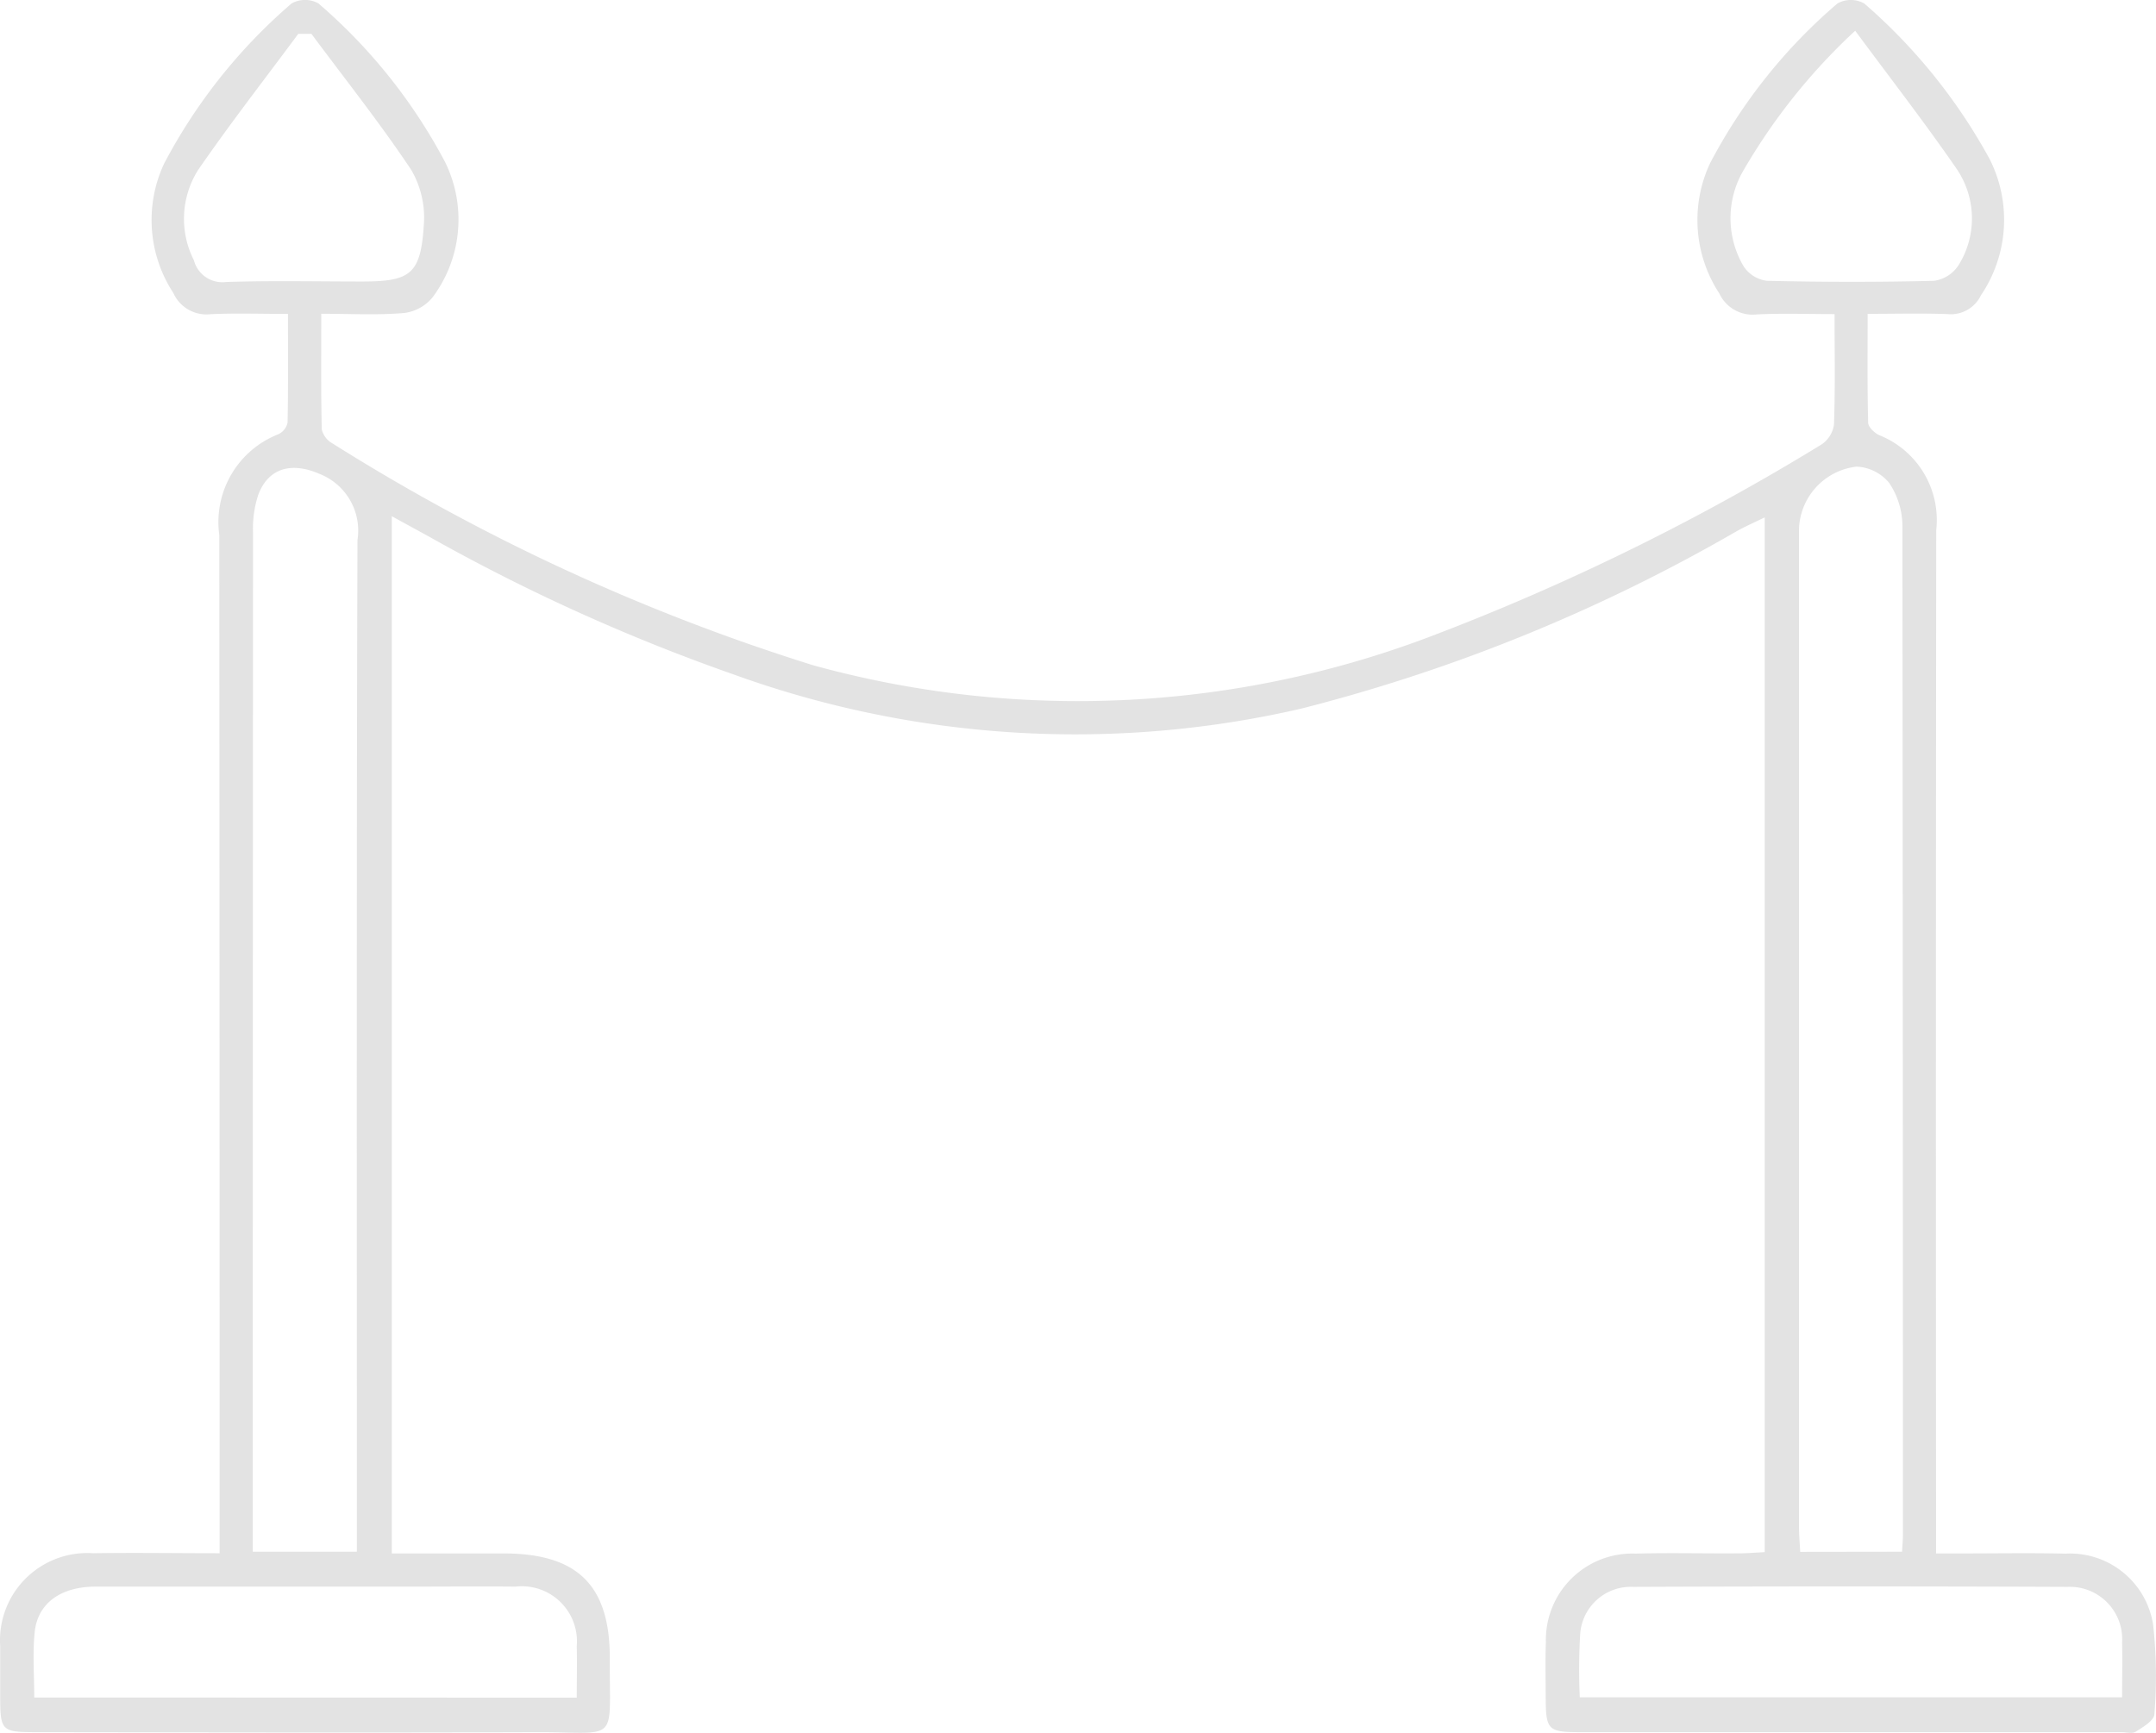 <svg id="Grupo_4769" data-name="Grupo 4769" xmlns="http://www.w3.org/2000/svg" xmlns:xlink="http://www.w3.org/1999/xlink" width="58" height="46.63" viewBox="0 0 58 46.63">
  <defs>
    <clipPath id="clip-path">
      <rect id="Rectángulo_24098" data-name="Rectángulo 24098" width="58" height="46.63" fill="#e3e3e3"/>
    </clipPath>
  </defs>
  <g id="Grupo_4528" data-name="Grupo 4528" clip-path="url(#clip-path)">
    <path id="Trazado_8135" data-name="Trazado 8135" d="M5.908,41.8v-.943q0-13.232-.009-26.464A2.538,2.538,0,0,1,7.49,11.684a.447.447,0,0,0,.246-.314c.019-.95.011-1.9.011-2.923-.747,0-1.419-.024-2.088.008a.976.976,0,0,1-.995-.57A3.587,3.587,0,0,1,4.416,4.4,14.711,14.711,0,0,1,7.845.092a.741.741,0,0,1,.721,0,14.641,14.641,0,0,1,3.4,4.254,3.494,3.494,0,0,1-.321,3.644,1.169,1.169,0,0,1-.783.433c-.708.061-1.426.02-2.219.02,0,1.086-.011,2.1.013,3.111a.589.589,0,0,0,.289.378A55.025,55.025,0,0,0,21.871,17.9a26.749,26.749,0,0,0,16.785-.84,62.753,62.753,0,0,0,10.335-5.093.78.78,0,0,0,.346-.538c.035-.953.016-1.909.016-2.977-.722,0-1.41-.025-2.1.009a.985.985,0,0,1-1-.564A3.606,3.606,0,0,1,46,4.4,14.511,14.511,0,0,1,49.431.093a.74.74,0,0,1,.72,0,15.1,15.1,0,0,1,3.376,4.192,3.624,3.624,0,0,1-.236,3.66.9.9,0,0,1-.9.507c-.692-.026-1.385-.007-2.148-.007,0,1.026-.011,1.978.014,2.928,0,.119.175.285.306.34a2.456,2.456,0,0,1,1.525,2.553q-.014,13.069-.005,26.138V41.8h.737c.914,0,1.829-.016,2.743.006a2.262,2.262,0,0,1,2.361,1.921,12.782,12.782,0,0,1,.033,2.4c-.008.167-.3.343-.5.468-.092.06-.255.015-.385.015q-7.283,0-14.567,0c-.86,0-.919-.061-.923-.929,0-.5-.015-1,.005-1.5A2.324,2.324,0,0,1,44,41.805c.935-.026,1.872,0,2.809-.008.211,0,.422-.02.665-.032V13.922c-.272.133-.514.239-.744.366A46.019,46.019,0,0,1,35,19.069a27.02,27.02,0,0,1-15.29-.93,51.238,51.238,0,0,1-8.126-3.676c-.322-.178-.646-.354-1.044-.572V41.8h3c2,0,2.875.857,2.865,2.85-.011,2.31.266,1.952-1.974,1.96-4.485.016-8.971.005-13.456,0-.931,0-.968-.038-.97-.946,0-.456,0-.913,0-1.369a2.348,2.348,0,0,1,2.5-2.5c1.106-.018,2.212,0,3.409,0M9.6,41.754V40.92c0-8.8-.011-17.592.017-26.388a1.641,1.641,0,0,0-1.035-1.786c-.721-.311-1.354-.171-1.634.566a2.927,2.927,0,0,0-.141,1.02Q6.8,27.689,6.8,41.046v.708Zm41.569,0c.01-.2.023-.324.023-.451q0-13.584-.014-27.169a2.085,2.085,0,0,0-.356-1.139,1.206,1.206,0,0,0-.875-.439,1.748,1.748,0,0,0-1.552,1.724q0,13.389,0,26.778c0,.228.022.457.033.7ZM15.516,45.681c0-.487.011-.938,0-1.388a1.483,1.483,0,0,0-1.647-1.6c-.957-.009-1.915,0-2.872,0q-4.209,0-8.419,0c-.944,0-1.568.446-1.646,1.234-.057.573-.011,1.157-.011,1.75ZM42.5,45.671H57.088c0-.524.011-1,0-1.473A1.409,1.409,0,0,0,55.618,42.7q-5.841-.024-11.683,0a1.365,1.365,0,0,0-1.425,1.258,16.307,16.307,0,0,0-.012,1.708M8.378.911H8.024c-.9,1.216-1.832,2.411-2.69,3.656A2.461,2.461,0,0,0,5.215,7a.792.792,0,0,0,.87.588c1.217-.04,2.436-.013,3.654-.013,1.308,0,1.58-.2,1.663-1.529a2.545,2.545,0,0,0-.343-1.481C10.221,3.31,9.279,2.124,8.378.911M49.908.827a16.161,16.161,0,0,0-3.051,3.837A2.554,2.554,0,0,0,46.9,7.156a.879.879,0,0,0,.632.4c1.5.035,3,.038,4.5,0a.938.938,0,0,0,.669-.441,2.374,2.374,0,0,0-.044-2.542C51.8,3.326,50.871,2.131,49.908.827" transform="translate(0 0)" fill="#e3e3e3"/>
  </g>
</svg>
